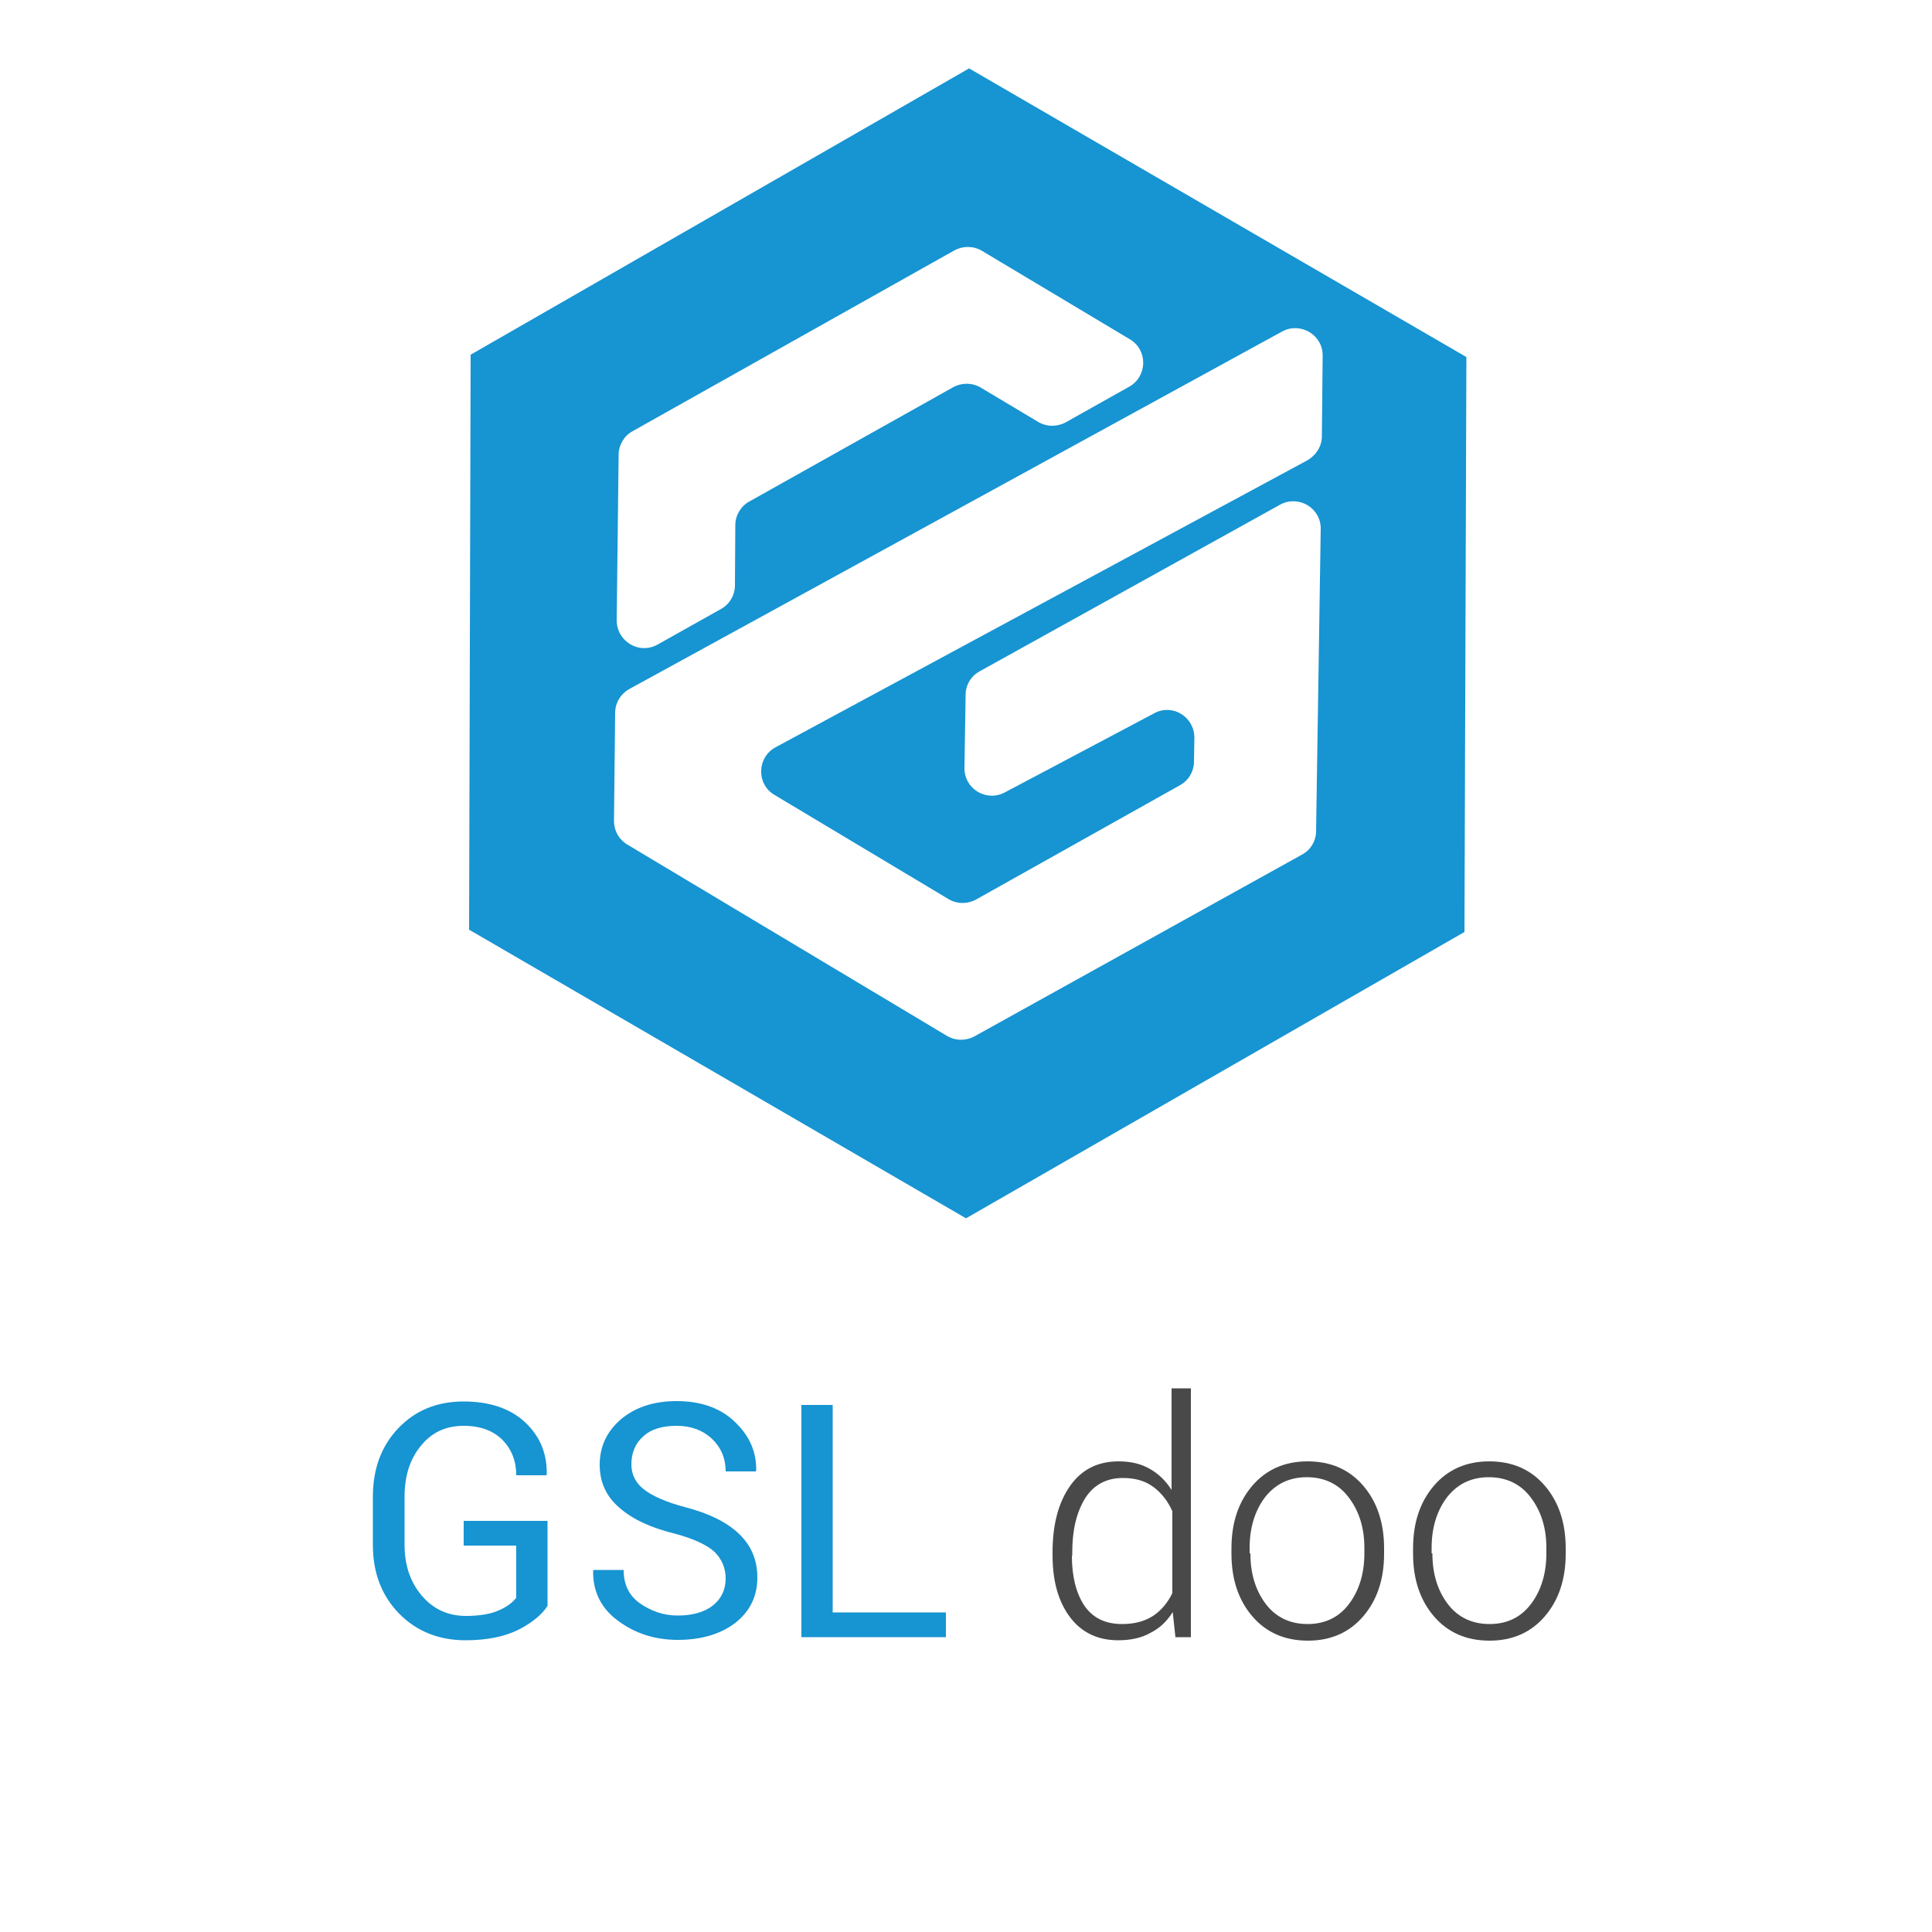 <?xml version="1.0" encoding="utf-8"?>
<!-- Generator: Adobe Illustrator 21.0.0, SVG Export Plug-In . SVG Version: 6.00 Build 0)  -->
<svg version="1.1" id="Layer_1" xmlns="http://www.w3.org/2000/svg" xmlns:xlink="http://www.w3.org/1999/xlink" x="0px" y="0px"
	 viewBox="0 0 500 500" style="enable-background:new 0 0 500 500;" xml:space="preserve">
<style type="text/css">
	.st0{fill:#1794D2;}
	.st1{fill:#494949;}
</style>
<path class="st0" d="M379.5,92.4L250.8,17.7l-129,74.1l-0.4,148.8L250,315.3l129-74.1L379.5,92.4z M160.1,117.7
	c0-2.5,1.4-4.9,3.6-6.1L247,64.8c2.2-1.2,4.9-1.2,7.1,0.1l38.3,22.9c4.7,2.8,4.6,9.6-0.2,12.3l-16.4,9.2c-2.2,1.2-4.9,1.2-7.1-0.1
	l-14.9-8.9c-2.2-1.3-4.9-1.3-7.1-0.1l-52.8,29.6c-2.2,1.2-3.6,3.6-3.6,6.1l-0.1,15.6c0,2.5-1.4,4.9-3.6,6.1l-16.4,9.2
	c-4.8,2.7-10.6-0.8-10.6-6.3L160.1,117.7z M342.1,112.9c0,2.6-1.5,4.9-3.7,6.2l-137.7,74.3c-4.8,2.6-5,9.5-0.3,12.3l45.1,27
	c2.2,1.3,4.9,1.3,7.1,0.1l52.8-29.6c2.2-1.2,3.6-3.6,3.6-6.1l0.1-6.2c0-5.4-5.7-8.9-10.4-6.3L260,205.1c-4.8,2.5-10.5-1-10.4-6.4
	l0.3-18.9c0-2.5,1.4-4.9,3.7-6.1l77.7-43.1c4.8-2.6,10.6,0.9,10.5,6.3l-1.2,78.2c0,2.5-1.4,4.9-3.7,6.1l-84.7,47
	c-2.2,1.2-4.9,1.2-7.1-0.1l-82.7-49.5c-2.2-1.3-3.5-3.6-3.5-6.2l0.3-27.9c0-2.6,1.4-4.9,3.7-6.2l168.9-92.5
	c4.8-2.6,10.6,0.9,10.5,6.3L342.1,112.9z"/>
<g>
	<path class="st0" d="M141.7,415.6c-1.4,2.2-3.9,4.3-7.4,6.1s-8.1,2.8-13.8,2.8c-6.9,0-12.7-2.3-17.2-6.9s-6.8-10.5-6.8-17.8v-12.4
		c0-7.3,2.2-13.2,6.6-17.8c4.4-4.6,10-6.9,16.9-6.9c6.7,0,12,1.8,15.8,5.3c3.9,3.6,5.8,8.1,5.7,13.6l-0.1,0.2h-7.8
		c0-3.7-1.2-6.7-3.5-9.1c-2.4-2.4-5.7-3.7-10.1-3.7c-4.6,0-8.3,1.7-11.1,5.2c-2.8,3.4-4.2,7.8-4.2,13.1v12.5c0,5.3,1.5,9.7,4.5,13.2
		s6.8,5.2,11.4,5.2c3.5,0,6.4-0.5,8.4-1.4c2.1-0.9,3.6-2,4.6-3.3V400H120v-6.4h21.7V415.6z"/>
	<path class="st0" d="M187.8,408.5c0-2.7-1-5-2.9-6.9c-2-1.8-5.4-3.4-10.3-4.7c-6.1-1.5-10.9-3.7-14.3-6.7
		c-3.4-2.9-5.1-6.6-5.1-11.1c0-4.7,1.8-8.6,5.5-11.8c3.7-3.1,8.5-4.7,14.4-4.7c6.3,0,11.4,1.8,15.1,5.4c3.8,3.6,5.6,7.8,5.5,12.6
		l-0.1,0.2h-7.8c0-3.4-1.2-6.2-3.6-8.5c-2.4-2.2-5.4-3.3-9.1-3.3c-3.8,0-6.7,0.9-8.7,2.8c-2,1.8-3,4.2-3,7.2c0,2.6,1.1,4.8,3.3,6.5
		s5.8,3.3,10.8,4.6c6.1,1.6,10.7,3.9,13.8,6.9c3.2,3.1,4.7,6.8,4.7,11.3c0,4.8-1.9,8.7-5.7,11.7c-3.8,2.9-8.8,4.4-14.9,4.4
		c-5.8,0-10.9-1.6-15.4-4.9c-4.4-3.2-6.6-7.6-6.5-13l0.1-0.2h7.8c0,3.8,1.4,6.7,4.3,8.7c2.9,2,6.1,3.1,9.7,3.1
		c3.9,0,6.9-0.9,9.1-2.6C186.6,413.8,187.8,411.5,187.8,408.5z"/>
	<path class="st0" d="M215.5,417.3h29.3v6.4h-37.4v-60.1h8.1V417.3z"/>
	<path class="st1" d="M272.4,401.7c0-7.1,1.5-12.8,4.5-17.1c3-4.3,7.2-6.4,12.6-6.4c3.1,0,5.7,0.6,8,1.9s4.2,3.1,5.7,5.5v-26.3h5
		v64.4h-4l-0.7-6.5c-1.5,2.4-3.4,4.2-5.8,5.4c-2.3,1.3-5.1,1.9-8.3,1.9c-5.3,0-9.5-2-12.5-6s-4.5-9.3-4.5-16L272.4,401.7
		L272.4,401.7z M277.4,402.6c0,5.4,1.1,9.7,3.2,12.9c2.2,3.2,5.4,4.8,9.8,4.8c3.2,0,5.8-0.7,8-2.1c2.1-1.4,3.8-3.4,5-5.9v-21.2
		c-1.1-2.5-2.7-4.6-4.8-6.2c-2.1-1.6-4.7-2.4-8-2.4c-4.3,0-7.6,1.8-9.8,5.3c-2.2,3.6-3.3,8.2-3.3,13.9v0.9H277.4z"/>
	<path class="st1" d="M318.7,400.7c0-6.6,1.8-12,5.4-16.2s8.4-6.3,14.3-6.3c6,0,10.8,2.1,14.4,6.3c3.6,4.2,5.4,9.6,5.4,16.2v1.4
		c0,6.6-1.8,12-5.4,16.2s-8.4,6.3-14.3,6.3c-6,0-10.8-2.1-14.4-6.3c-3.6-4.2-5.4-9.6-5.4-16.2V400.7z M323.6,402
		c0,5.2,1.3,9.5,3.9,13s6.3,5.3,10.9,5.3s8.2-1.8,10.8-5.3c2.6-3.5,3.9-7.9,3.9-13v-1.4c0-5.1-1.3-9.4-4-13
		c-2.6-3.5-6.3-5.3-10.9-5.3s-8.2,1.8-10.9,5.3c-2.6,3.5-3.9,7.9-3.9,13v1.4H323.6z"/>
	<path class="st1" d="M365.7,400.7c0-6.6,1.8-12,5.4-16.2s8.4-6.3,14.3-6.3c6,0,10.8,2.1,14.4,6.3c3.6,4.2,5.4,9.6,5.4,16.2v1.4
		c0,6.6-1.8,12-5.4,16.2s-8.4,6.3-14.3,6.3c-6,0-10.8-2.1-14.4-6.3c-3.6-4.2-5.4-9.6-5.4-16.2V400.7z M370.7,402
		c0,5.2,1.3,9.5,3.9,13s6.3,5.3,10.9,5.3s8.2-1.8,10.8-5.3c2.6-3.5,3.9-7.9,3.9-13v-1.4c0-5.1-1.3-9.4-4-13
		c-2.6-3.5-6.3-5.3-10.9-5.3s-8.2,1.8-10.9,5.3c-2.6,3.5-3.9,7.9-3.9,13v1.4H370.7z"/>
</g>
</svg>
